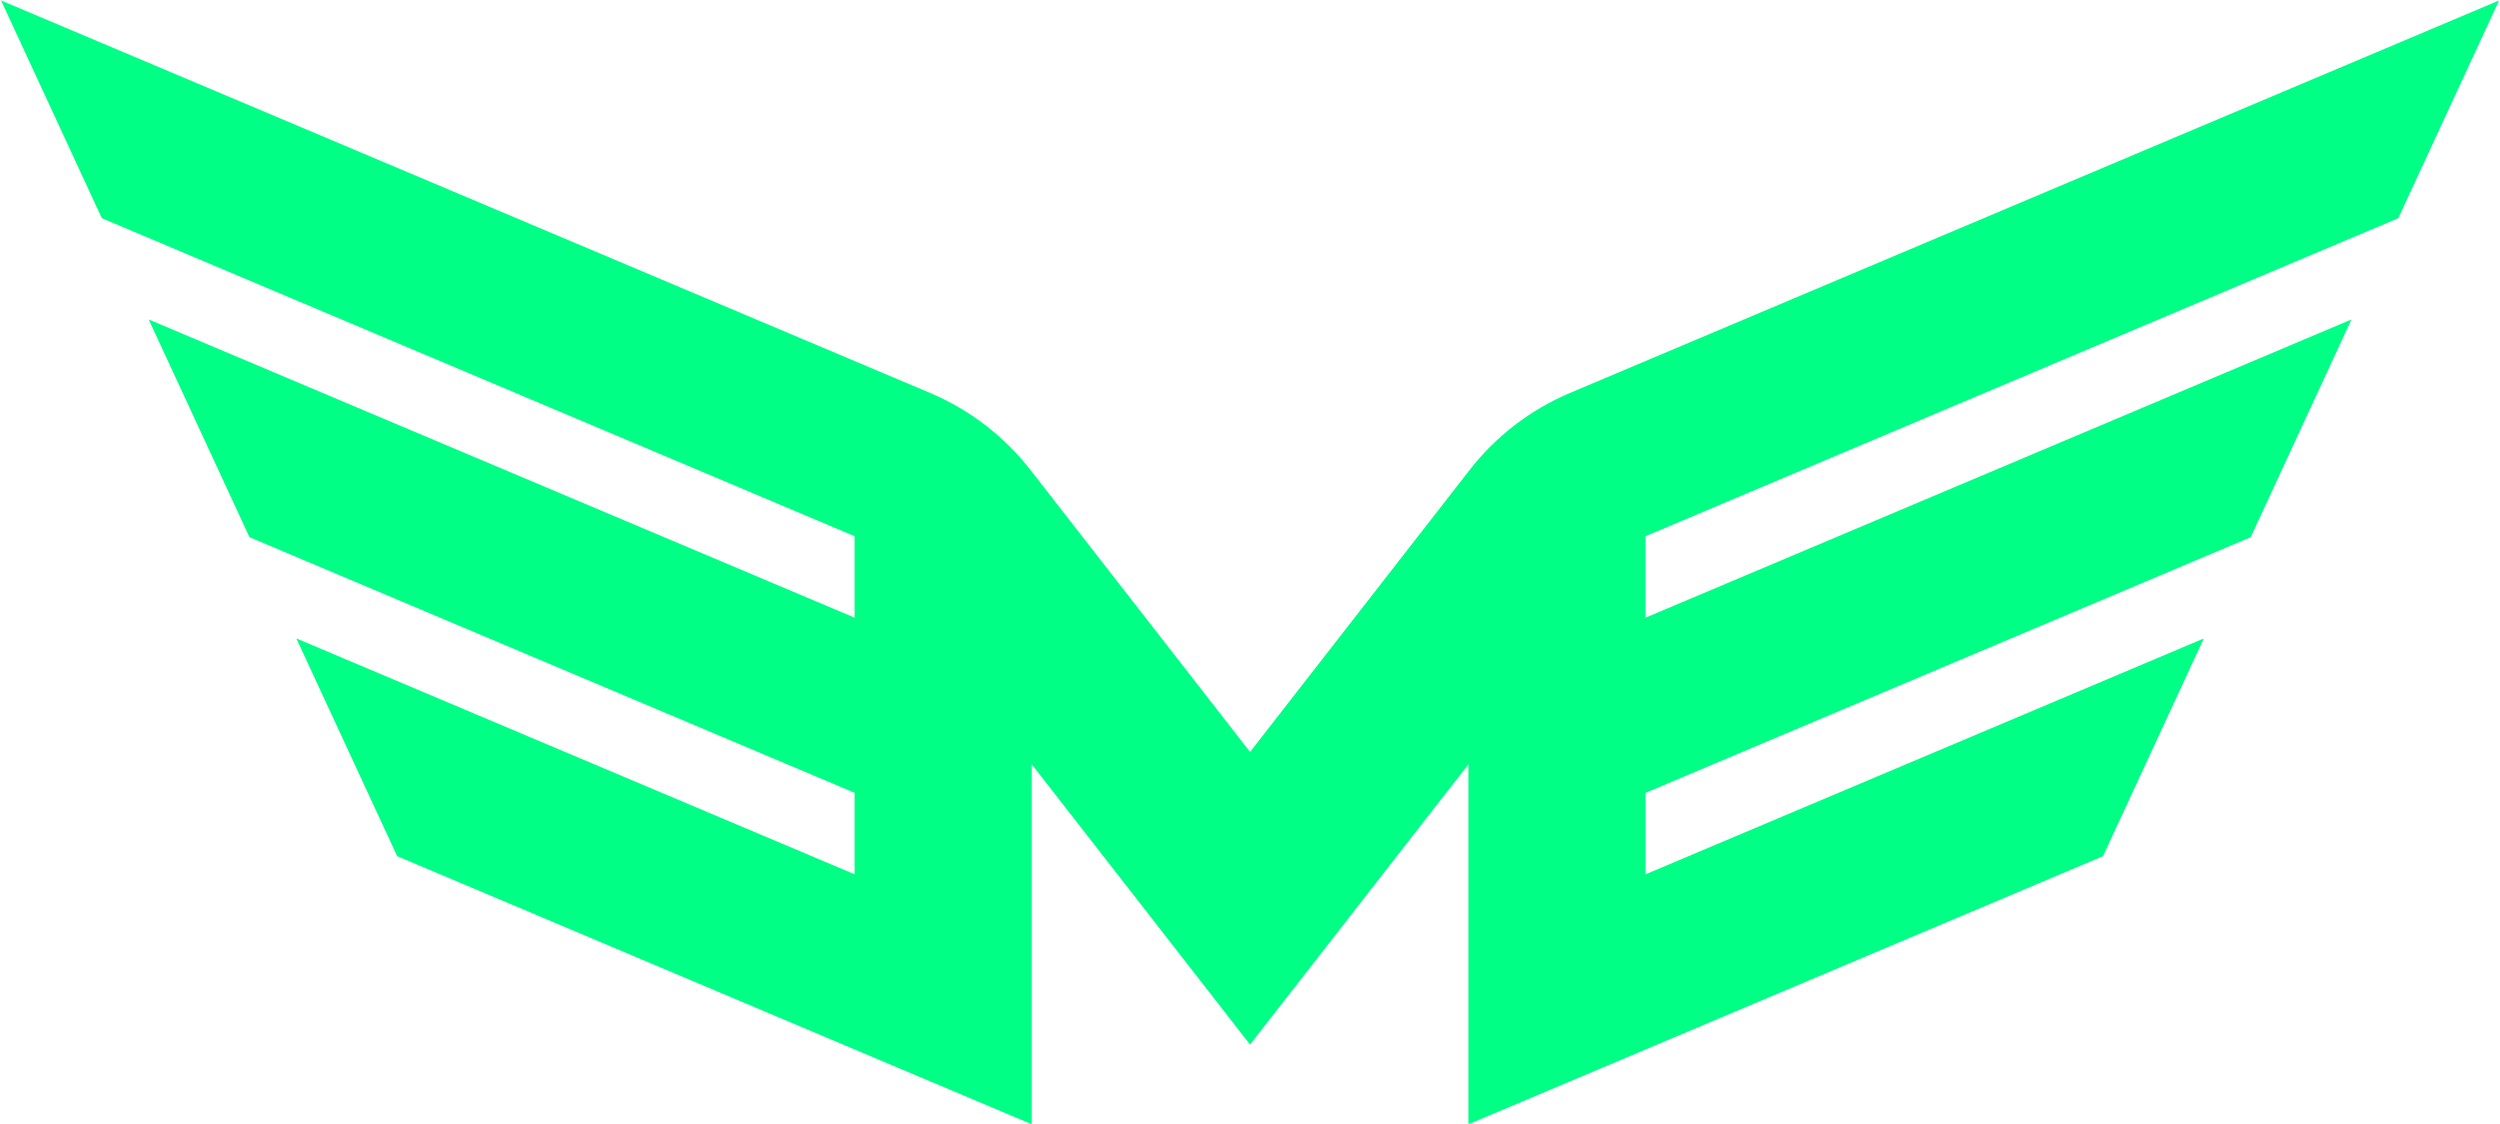 <svg width="1139" height="512" viewBox="0 0 1139 512" fill="none" xmlns="http://www.w3.org/2000/svg">
<path d="M1092.65 99.404L1138.56 0.22L715.319 179.014C697.326 186.609 681.576 198.694 669.572 214.111L569.525 342.589L469.465 214.111C457.46 198.707 441.711 186.623 423.717 179.014L0.49 0.22L46.397 99.404L389.35 244.282V281.411L67.75 145.55L113.657 244.733L389.35 361.193V398.323L135.023 290.879L180.944 390.063L389.35 478.118L470.049 512.207V348.193L569.525 475.901L669.014 348.193V512.22L749.713 478.132L958.12 390.076L1004.04 290.892L749.713 398.336V361.207L1025.41 244.747L1071.31 145.563L749.7 281.411V244.282L1092.65 99.404Z" fill="#00FF85"/>
</svg>
